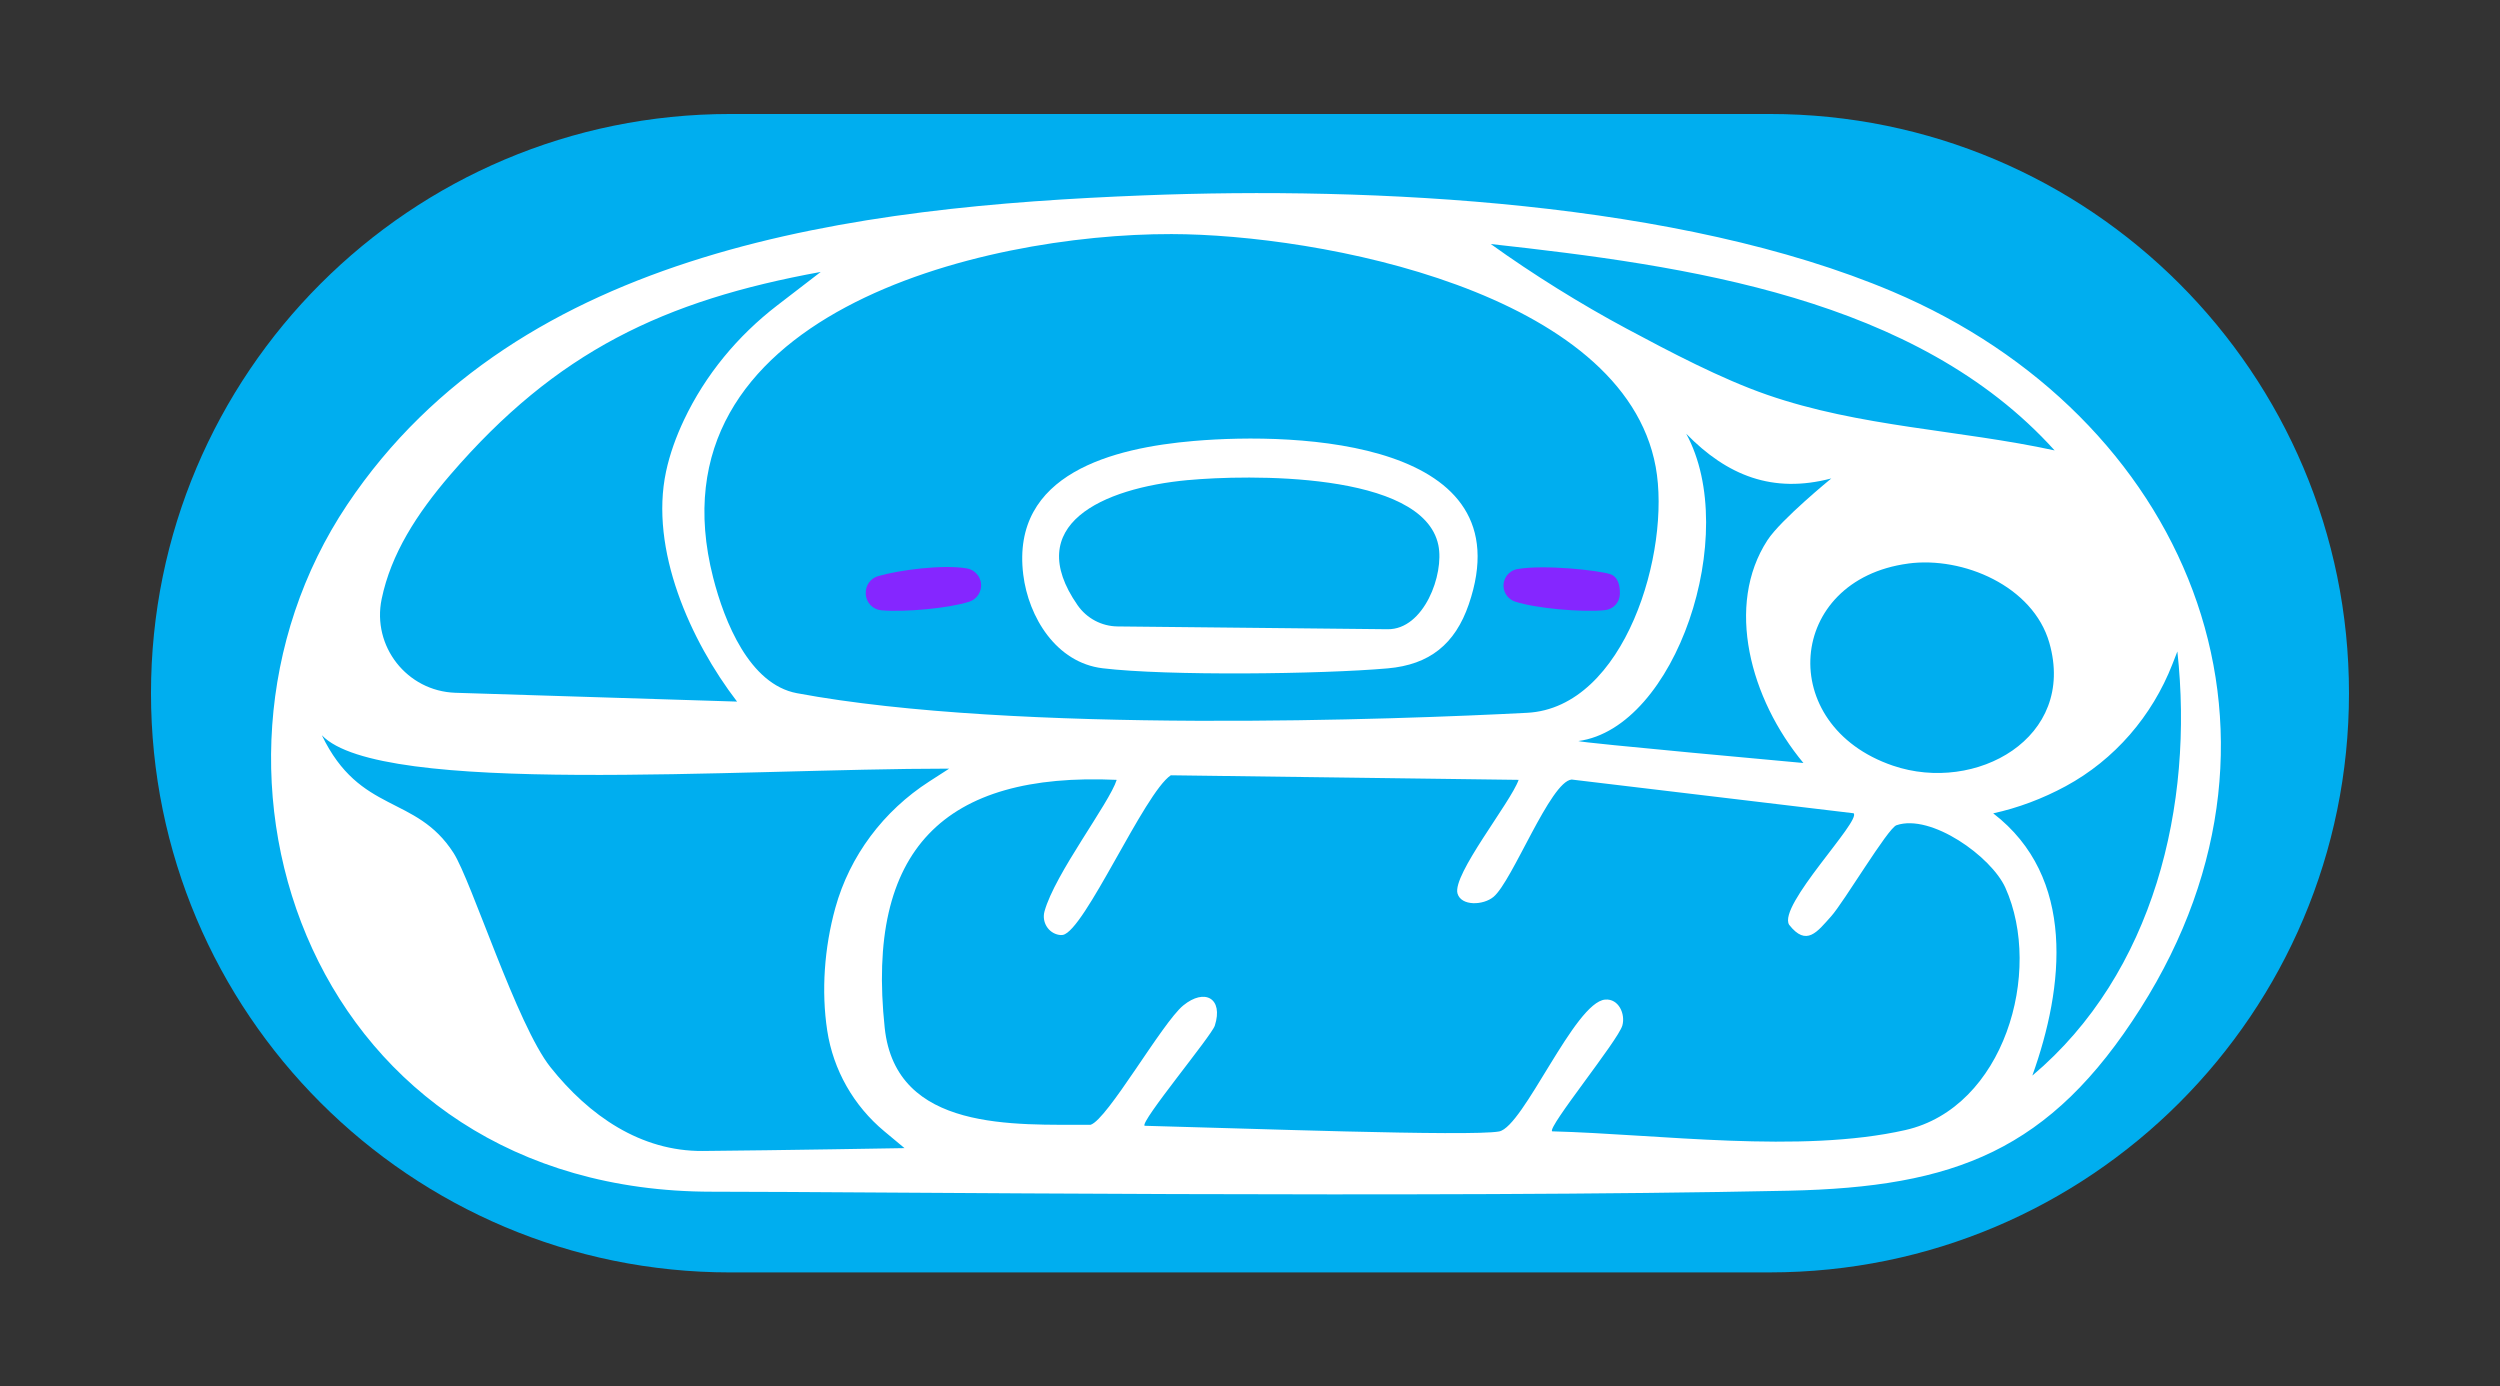 <?xml version="1.0" encoding="UTF-8"?>
<svg id="Illustrations" xmlns="http://www.w3.org/2000/svg" viewBox="0 0 958 531.27">
  <rect x="0" y="0" width="958" height="531.27" fill="#333333" stroke="none"/>
  <defs>
    <style>
      .cls-1 {
        fill: #00aeef;
      }

      .cls-2 {
        fill: #fff;
      }

      .cls-3 {
        fill: #8526ff;
      }
    </style>
  </defs>
  <g id="Wolf_Icon" data-name="Wolf Icon">
    <path class="cls-1" d="M678.18,487.59h-398.36c-122.58,0-221.96-99.37-221.96-221.95S157.24,43.68,279.82,43.68h398.36c122.58,0,221.95,99.37,221.95,221.95s-99.37,221.95-221.95,221.95"/>
    <g>
      <path class="cls-2" d="M438.18,74.87c88.08-3.46,205.4,2.27,287.04,36.87,111.65,47.31,163.47,166.73,95.09,274.59-34.67,54.69-71.17,68.59-134.96,69.95-137.28,2.93-353.16.38-412.54.38-153.09,0-208.63-160.4-139.73-263.32,65.94-98.5,195.37-114.16,305.09-118.47ZM448.93,89.7c-72.92-.14-201.36,30.91-175.65,131.64,4.32,16.93,13.92,40.89,32.09,44.29,83.68,15.64,231.11,10.05,279.8,7.52,37.63-1.95,55.19-62.07,49.3-94.22-12.33-67.28-129.17-89.13-185.54-89.23ZM787.33,172.6c-52.96-58.7-141.27-70.81-216.07-79.09,16.05,11.55,34.63,23.11,52.05,32.43,16.53,8.84,36.21,19.22,53.82,25.33,35.67,12.39,73.57,13.38,110.21,21.33ZM314.52,104.2c-60.13,10.96-101.29,30.49-141.96,77.74-12.82,14.9-22.73,30.31-26.31,47.6-3.76,18.13,9.7,35.28,28.2,35.93l107.99,3.38c-17.94-23.4-33.57-58.34-27.21-88.15,1.45-6.77,3.85-13.39,6.88-19.79,8.17-17.26,20.54-32.19,35.67-43.84l16.73-12.87ZM701.75,183.34c-22.45,5.9-39.9-1.07-55.59-17.13,20.93,38.38-4.02,112.72-41.34,117.76h0c.4.62,86.25,8.41,86.25,8.41-20.45-24.6-30.01-60.48-13.77-85.4,5.12-7.86,24.46-23.64,24.46-23.64ZM731.2,215.96c-46.65,6.25-51.09,62-5.84,77.44,31.71,10.82,70.42-10.56,59.94-47.1-6.23-21.71-33.06-33.17-54.1-30.35ZM778.79,412.17c46.59-39.26,62-103.63,55.58-162.54l-1.9,4.87c-7.76,19.88-22.13,36.61-40.89,46.77-8.86,4.8-18.33,8.35-27.78,10.4,31.8,24.47,27.22,66.43,14.99,100.5ZM363.74,294.54c-81.32,0-218.12,10.64-240.41-12.8,14.64,30.42,35.98,22.59,50.45,45.08,6.87,10.69,24.31,65.99,37.16,82.13,14.77,18.55,34.55,32.3,58.39,32.1,29.14-.25,77.28-1.09,77.28-1.09l-7.78-6.48c-11.73-9.77-19.54-23.47-21.84-38.56-2.3-15.11-1.12-31.72,3.09-46.97,5.54-20.05,18.52-37.23,36.01-48.49,0,0,7.64-4.92,7.64-4.92ZM581.95,298.84l-133.3-1.75c-10.13,6.73-33.04,59.65-41.38,61.17-.46.08-.96.07-1.47-.02-4.13-.71-6.66-4.95-5.55-8.99,3.92-14.32,24.89-41.54,27.67-50.41-66.22-3-96.18,26.66-88.9,95.04,4.26,39.99,50.01,36.99,78.87,37.15,6.49-1.99,27.44-39.11,35.53-45.74,8.24-6.74,15.46-2.74,12.09,7.75-1.25,3.88-28.78,36.97-26.9,38.36,34.54.85,125.18,4.2,135.86,2.17,9.35-1.78,28.94-49.59,40.64-50.53,5.17-.42,7.8,5.52,6.58,9.92-1.58,5.69-28.88,39.14-26.91,40.57,40.79,1.07,95.12,8.62,135.34-.49,37.84-8.57,52.88-60.62,38.32-92.9-5.37-11.9-28.46-28.44-41.72-23.91-3.32,1.13-20.14,29.47-25.03,34.91-5.34,5.94-9.45,11.74-16.09,3.24-4.51-7.29,27.75-39.92,24.7-42.74l-108.04-12.92c-8.16.68-22.69,38.92-29.95,44.96-3.93,3.27-12.36,3.6-13.79-1.27-2.1-7.16,20.39-34.96,23.43-43.6Z"/>
      <path class="cls-2" d="M457.44,168.98c40.21-3.46,126.93-.14,105.4,62.6-5.24,15.26-15.04,23.13-31.08,24.54-25.37,2.24-84.62,2.93-109.24-.04-17.78-2.14-28.41-19.6-30.41-35.89-4.77-38.83,34.7-48.58,65.33-51.21ZM455.3,183.96c-33.11,3.08-63.77,17.22-42.36,47.97,3.5,5.02,9.2,8.06,15.32,8.12l103.47,1.07c13.92.17,21.76-21.02,19.45-32.21-5.88-28.47-73.88-26.99-95.87-24.94Z"/>
      <path class="cls-3" d="M614.97,233.82c-8.84.88-26.37-.66-34.4-3.29-2.38-.78-4.09-2.88-4.38-5.37h0c-.39-3.37,1.89-6.49,5.23-7.08,10.27-1.82,30.96.46,35.53,1.91,3.06.97,3.86,4.31,3.79,7.6s-2.55,5.91-5.77,6.23Z"/>
      <path class="cls-3" d="M331.76,227.6v-.21c-.14-3.01,1.78-5.75,4.67-6.6,8.28-2.42,25.03-4.54,34.04-2.98,3.46.6,5.86,3.77,5.45,7.26h0c-.3,2.55-2.04,4.7-4.48,5.49-7.89,2.56-24.73,4.08-33.7,3.31-3.29-.28-5.85-2.97-5.99-6.27Z"/>
    </g>
  </g>
</svg>